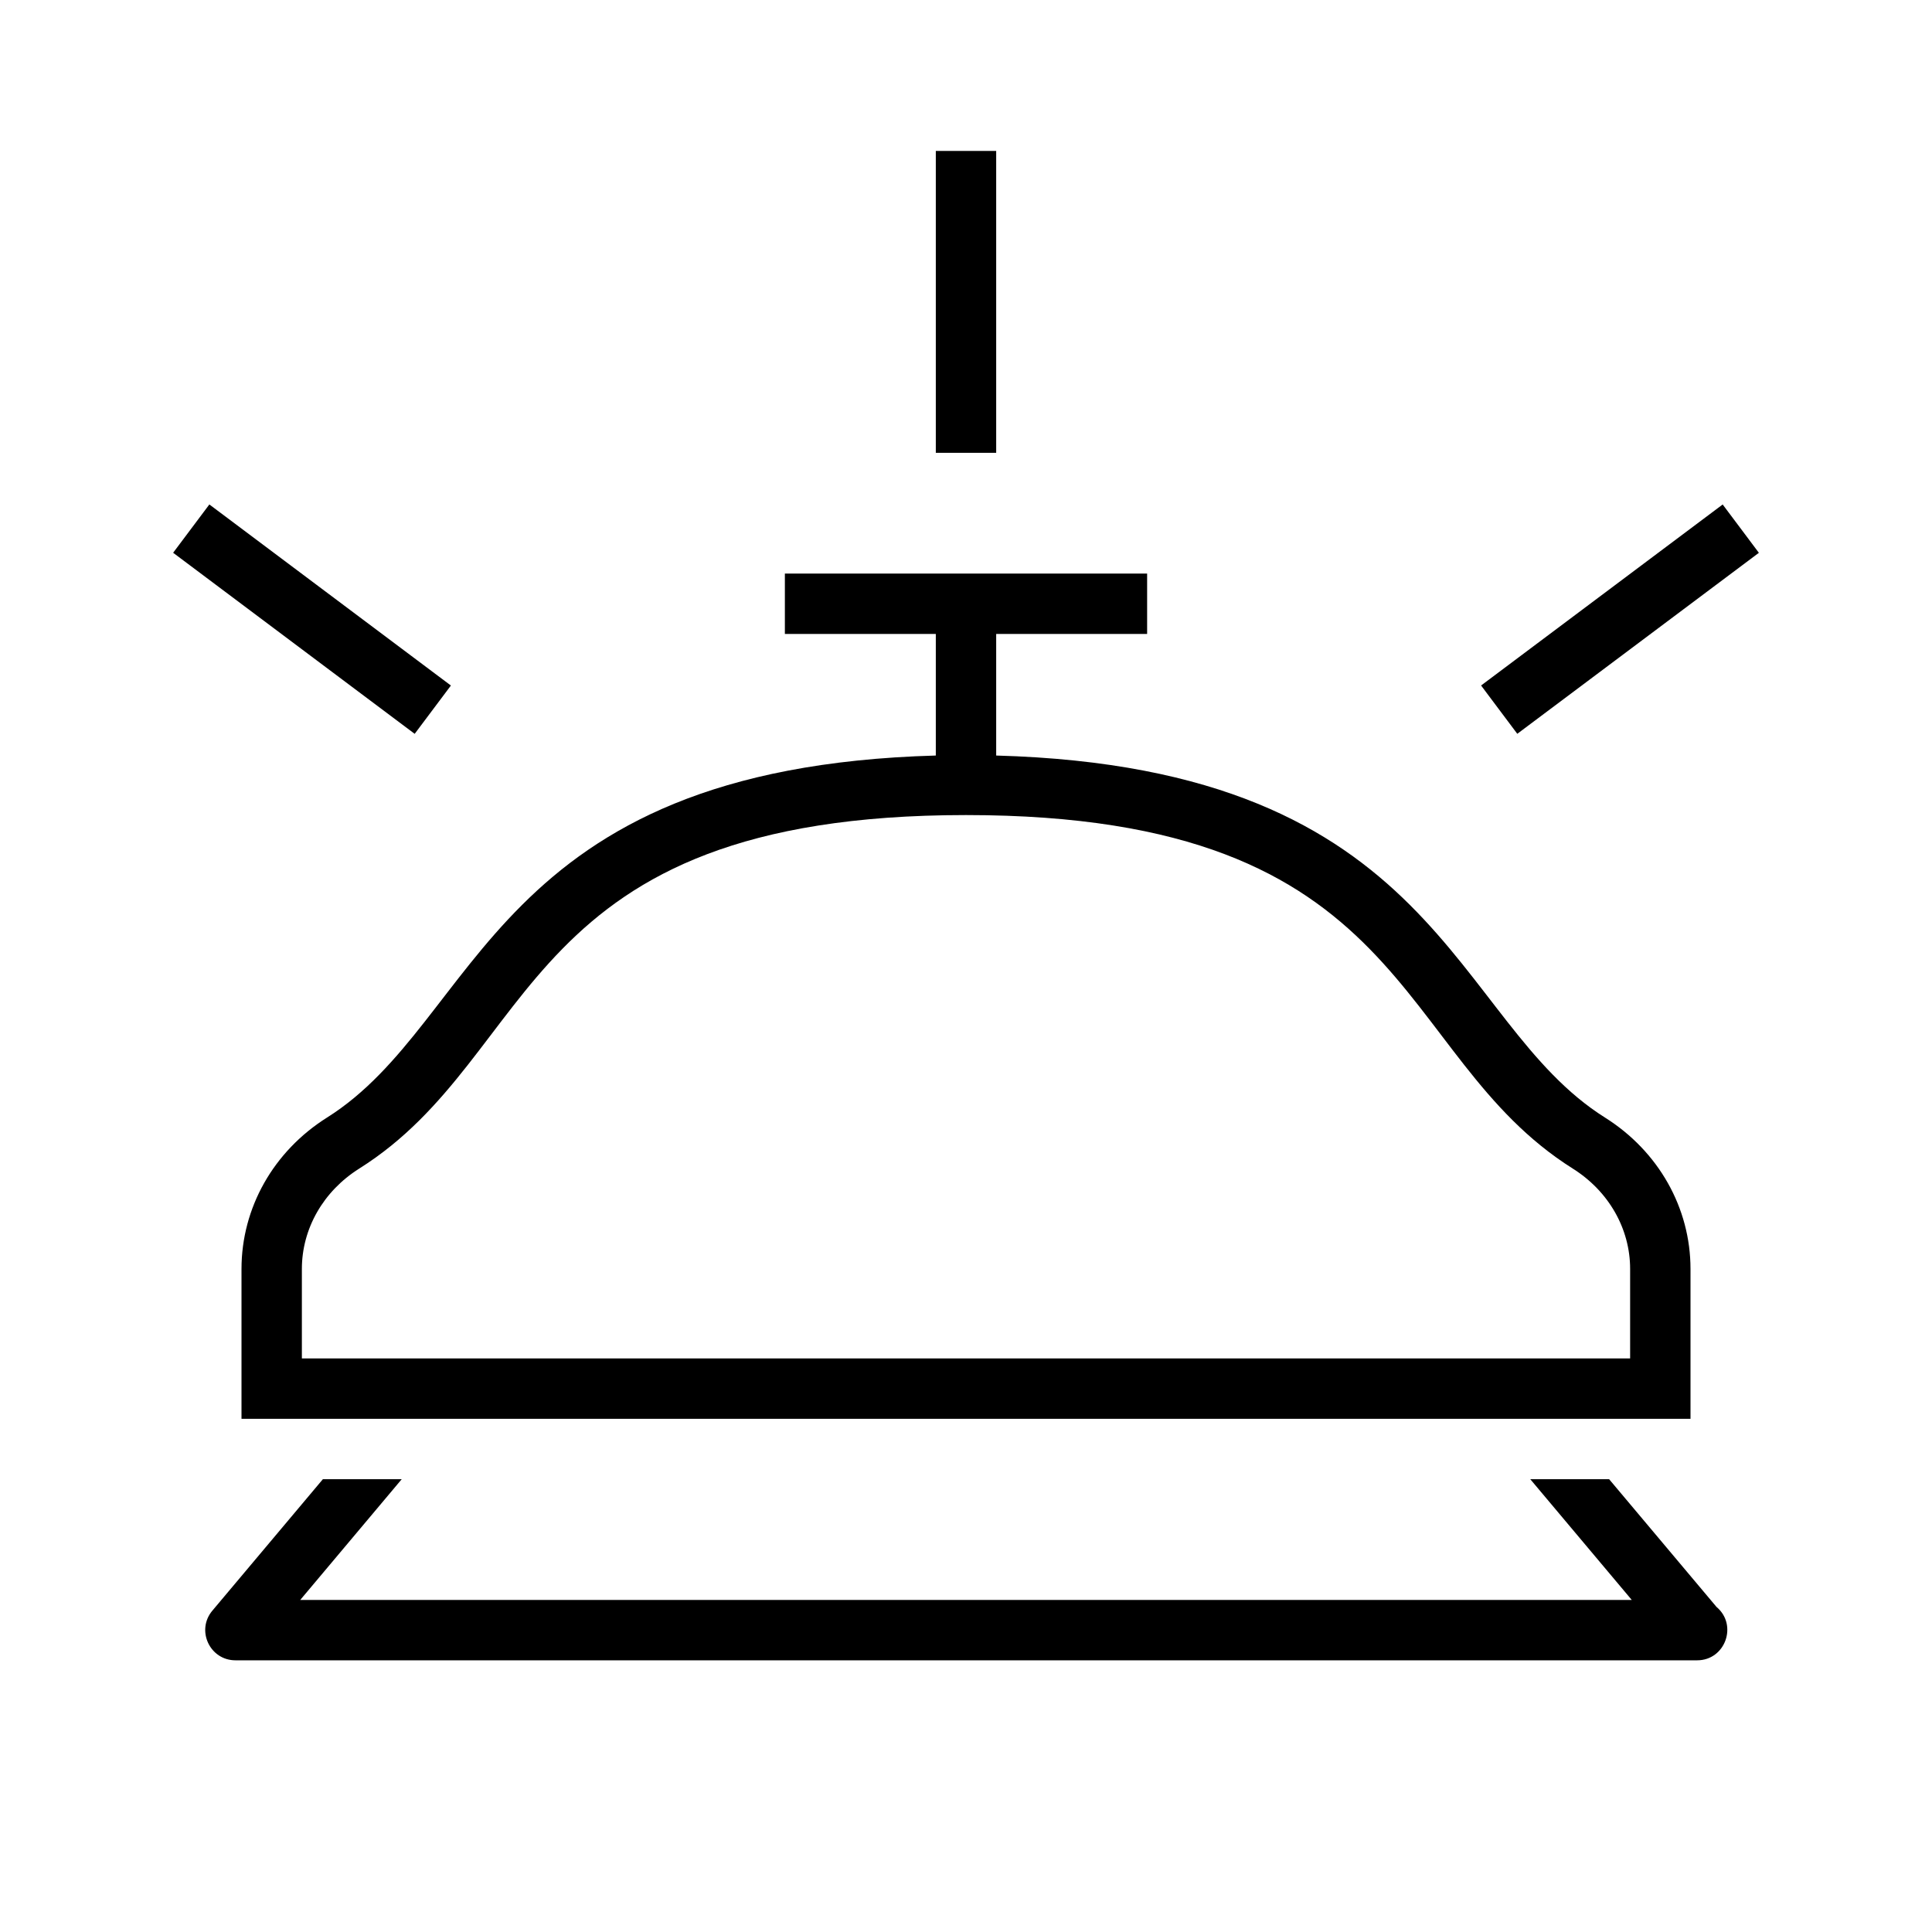 <?xml version="1.0" encoding="UTF-8"?>
<svg width="32px" height="32px" viewBox="0 0 32 32" version="1.1" xmlns="http://www.w3.org/2000/svg" xmlns:xlink="http://www.w3.org/1999/xlink">
    <!-- Generator: Sketch 63.1 (92452) - https://sketch.com -->
    <title>Icone/icona 32x32 Reception h24</title>
    <desc>Created with Sketch.</desc>
    <g id="Icone/icona-32x32-Reception-h24" stroke="none" stroke-width="1" fill="none" fill-rule="evenodd">
        <g id="DIU_IOS0206">
            <g id="_x36_4px_boxes">
                <rect id="Rectangle" x="0" y="0" width="32" height="32"></rect>
            </g>
            <g id="Production" transform="translate(2.5, 2.5)" fill="#000000" fill-rule="nonzero">
                <g id="Group">
                    <rect id="Rectangle" x="13" y="0" width="1" height="5"></rect>
                    <polygon id="Rectangle" transform="translate(2.668, 7.755) rotate(36.857) translate(-2.668, -7.755) " points="0.168 7.255 5.168 7.255 5.168 8.255 0.168 8.255"></polygon>
                    <path d="M24.152,22 L22.846,22 L24.527,24 L2.473,24 L4.154,22 L2.848,22 L1.017,24.178 C0.744,24.503 0.975,25 1.4,25 L25.6,25 C25.604,25 25.607,25 25.61,25 C26.076,25 26.287,24.415 25.931,24.116 L24.152,22 Z" id="Path"></path>
                    <path d="M2.917,16.01 C2.03,16.568 1.5,17.505 1.5,18.518 L1.5,21 L25.5,21 L25.5,18.518 C25.5,17.505 24.97,16.568 24.083,16.01 C21.523,14.4 21.38,10.219 14,10.014 L14,8 L16.5,8 L16.5,7 L10.5,7 L10.5,8 L13,8 L13,10.014 C5.618,10.219 5.478,14.399 2.917,16.01 Z M13.5,11 C20.942,11 20.529,14.955 23.551,16.856 C24.145,17.23 24.5,17.851 24.5,18.518 L24.5,20 L2.5,20 L2.5,18.518 C2.5,17.851 2.855,17.23 3.449,16.856 C6.475,14.954 6.051,11 13.5,11 Z" id="Shape"></path>
                    <polygon id="Rectangle" transform="translate(24.332, 7.755) rotate(53.159) translate(-24.332, -7.755) " points="23.832 5.255 24.832 5.255 24.832 10.255 23.832 10.255"></polygon>
                </g>
            </g>
        </g>
    </g>
</svg>